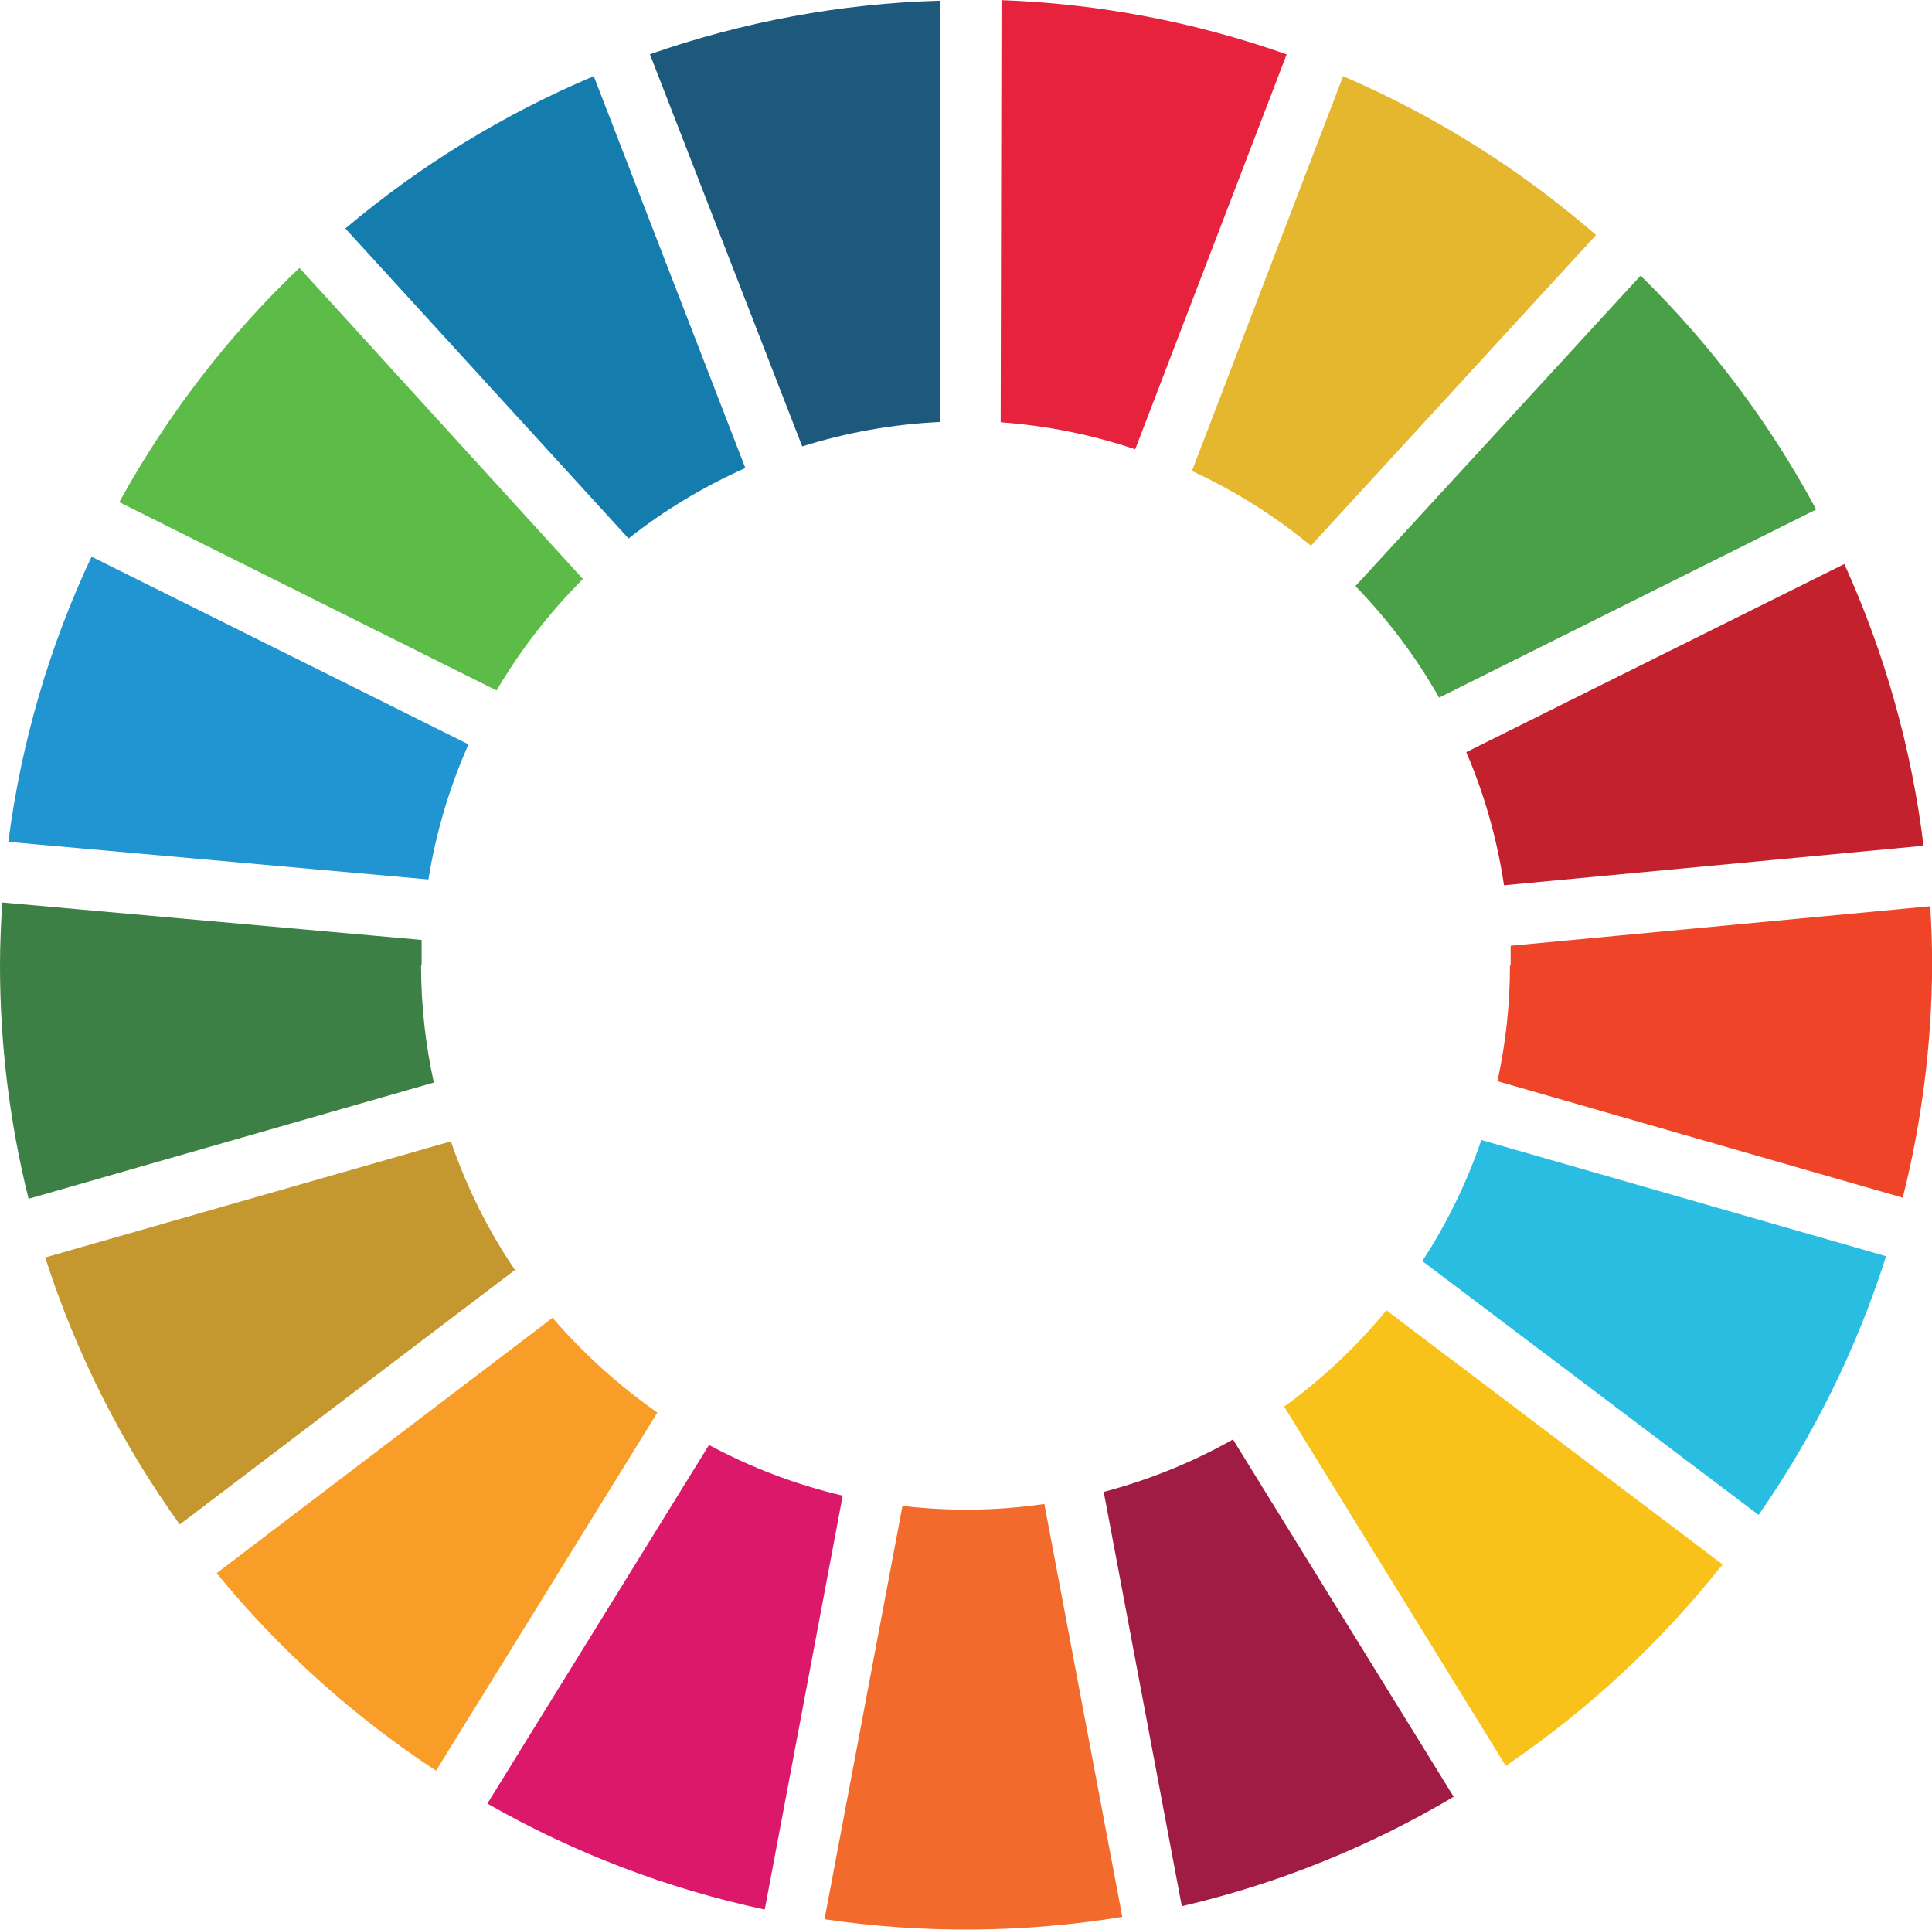 <?xml version="1.0" encoding="UTF-8"?>
<svg id="Capa_2" data-name="Capa 2" xmlns="http://www.w3.org/2000/svg" viewBox="0 0 139.3 139.11">
  <defs>
    <style>
      .cls-1 {
        fill: #e5b72f;
      }

      .cls-1, .cls-2, .cls-3, .cls-4, .cls-5, .cls-6, .cls-7, .cls-8, .cls-9, .cls-10, .cls-11, .cls-12, .cls-13, .cls-14, .cls-15, .cls-16, .cls-17 {
        stroke-width: 0px;
      }

      .cls-2 {
        fill: #5dbb48;
      }

      .cls-3 {
        fill: #ef4427;
      }

      .cls-4 {
        fill: #f26b2d;
      }

      .cls-5 {
        fill: #2194d2;
      }

      .cls-6 {
        fill: #f89d27;
      }

      .cls-7 {
        fill: #3d8045;
      }

      .cls-8 {
        fill: #db1869;
      }

      .cls-9 {
        fill: #c4212e;
      }

      .cls-10 {
        fill: #49a046;
      }

      .cls-11 {
        fill: #c4982e;
      }

      .cls-12 {
        fill: #e7223d;
      }

      .cls-13 {
        fill: #f9c21a;
      }

      .cls-14 {
        fill: #a11c44;
      }

      .cls-15 {
        fill: #1c597c;
      }

      .cls-16 {
        fill: #157dae;
      }

      .cls-17 {
        fill: #2abde2;
      }
    </style>
  </defs>
  <g id="svg2">
    <g>
      <path class="cls-2" d="m35.8,49.78c1.73-2.93,3.82-5.63,6.23-8.04l-20.44-22.43c-5.17,4.93-9.55,10.63-12.99,16.89l27.19,13.57Z"/>
      <path class="cls-1" d="m85.95,33.96c3.08,1.42,5.96,3.23,8.57,5.38l20.56-22.4c-5.45-4.73-11.61-8.6-18.24-11.45l-10.9,28.47Z"/>
      <path class="cls-9" d="m132.98,40.66l-27.26,13.56c1.32,3.07,2.23,6.3,2.72,9.6l30.25-2.85c-.86-7.02-2.79-13.87-5.71-20.31"/>
      <path class="cls-10" d="m103.77,50.29l27.18-13.56c-3.34-6.23-7.61-11.91-12.66-16.86l-20.56,22.38c2.34,2.41,4.37,5.11,6.03,8.04"/>
      <path class="cls-7" d="m30.4,69.6v-1.84L.16,65.06c-.09,1.58-.16,3.01-.16,4.54,0,5.67.69,11.31,2.06,16.82l29.22-8.38c-.61-2.77-.92-5.6-.92-8.43"/>
      <path class="cls-13" d="m99.96,94.46c-2.15,2.62-4.63,4.96-7.37,6.94l15.98,25.9c5.92-4.02,11.19-8.91,15.63-14.52l-24.24-18.32Z"/>
      <path class="cls-3" d="m108.87,69.6c0,2.8-.3,5.6-.9,8.34l29.22,8.4c1.38-5.47,2.09-11.09,2.12-16.74,0-1.44-.05-2.87-.14-4.27l-30.25,2.85v1.42"/>
      <path class="cls-6" d="m39.79,95.04l-24.17,18.37c4.52,5.52,9.85,10.32,15.82,14.24l15.96-25.82c-2.8-1.95-5.35-4.26-7.58-6.85"/>
      <path class="cls-5" d="m30.89,63.4c.54-3.36,1.51-6.64,2.89-9.74l-27.18-13.53c-3.06,6.5-5.08,13.44-6,20.56l30.28,2.71Z"/>
      <path class="cls-14" d="m104.85,129.59l-15.95-25.82c-2.93,1.65-6.06,2.92-9.32,3.78l5.63,29.87c6.91-1.61,13.53-4.28,19.63-7.91"/>
      <path class="cls-17" d="m106.81,82.18c-1.05,3.07-2.48,6.01-4.26,8.73l24.25,18.3c3.98-5.72,7.08-12.01,9.19-18.65l-29.19-8.38Z"/>
      <path class="cls-4" d="m75.3,108.42c-3.39.5-6.83.54-10.23.14l-5.62,29.8c7.12,1.05,14.36.99,21.47-.17l-5.62-29.77Z"/>
      <path class="cls-12" d="m72.14,30.44c3.31.24,6.57.89,9.71,1.95l10.92-28.47c-6.62-2.34-13.55-3.66-20.56-3.91l-.06,30.44Z"/>
      <path class="cls-8" d="m60.75,107.82c-3.36-.79-6.6-2.02-9.63-3.65l-15.98,25.85c6.23,3.56,12.98,6.14,20,7.64l5.62-29.84Z"/>
      <path class="cls-15" d="m57.84,32.18c3.22-1.01,6.55-1.6,9.92-1.76V.05c-7.12.2-14.17,1.51-20.9,3.86l10.98,28.27Z"/>
      <path class="cls-11" d="m37.13,91.55c-1.95-2.87-3.5-5.99-4.62-9.27l-29.25,8.37c2.21,6.88,5.48,13.38,9.7,19.25l24.17-18.35Z"/>
      <path class="cls-16" d="m45.32,38.82c2.58-2.04,5.41-3.74,8.42-5.08l-10.93-28.25c-6.49,2.74-12.53,6.44-17.91,10.98l20.42,22.35Z"/>
    </g>
  </g>
</svg>